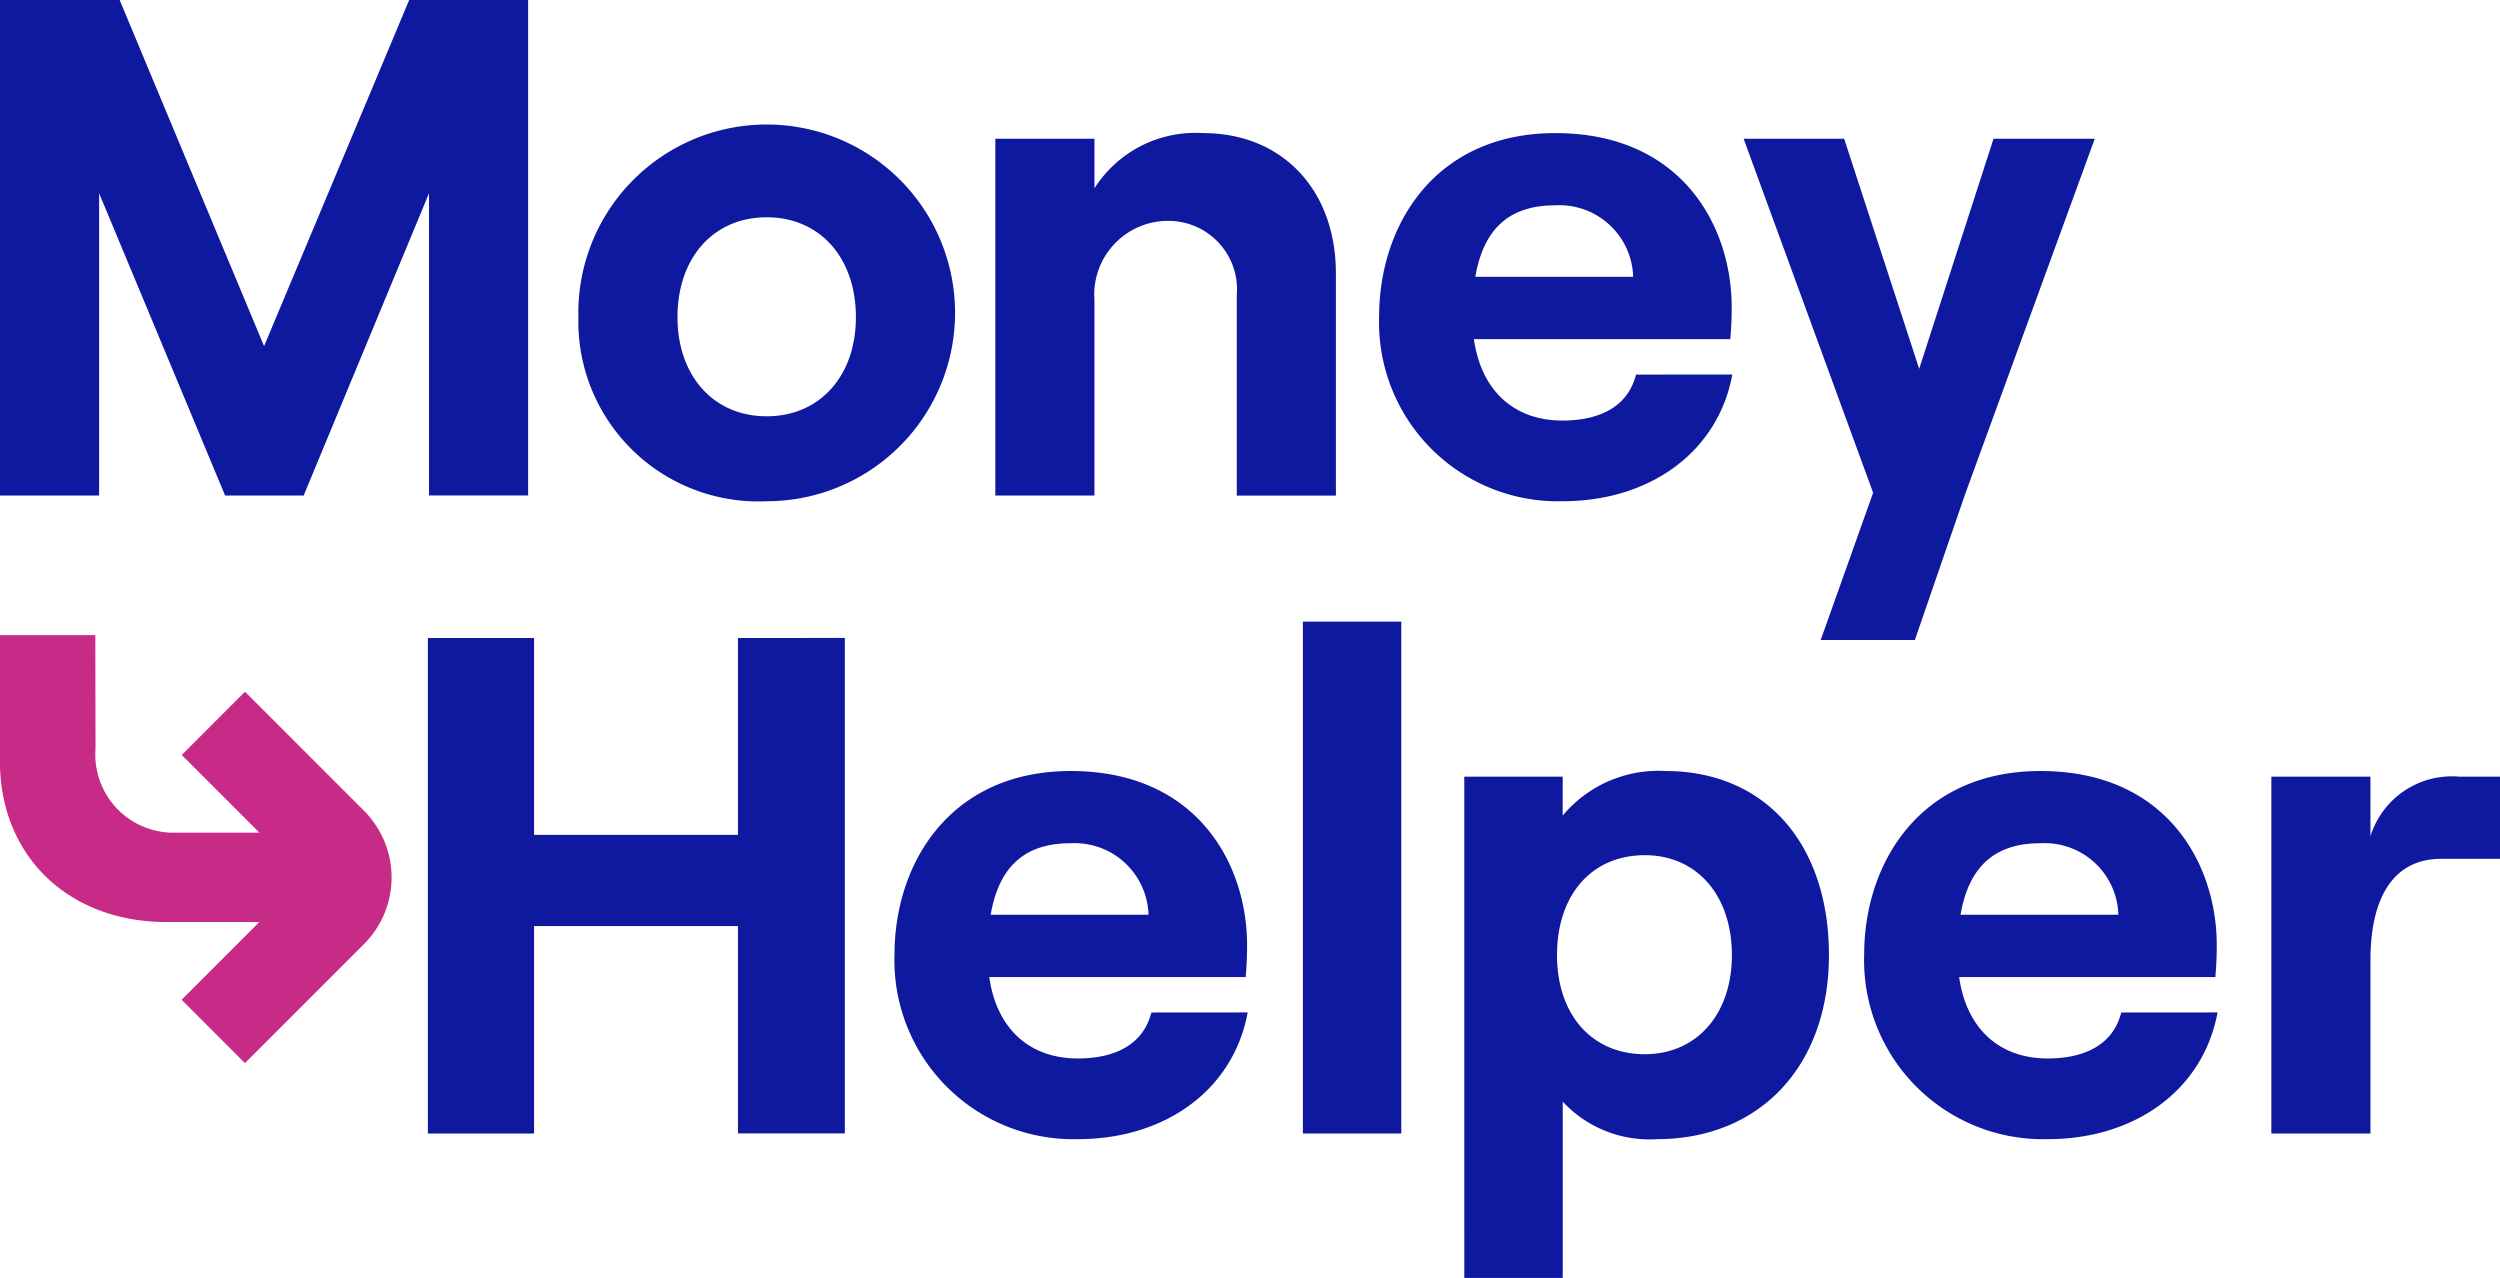 <svg xmlns="http://www.w3.org/2000/svg" width="125.13" height="63.962" viewBox="0 0 125.13 63.962"><g transform="translate(-823 -470)"><path d="M72.824,133.372l-5.962-5.962L63.7,130.576l3.89,3.89H63.347a3.911,3.911,0,0,1-3.964-4.2l-.01-5.688H54.6V130.9c0,4.733,3.429,8.038,8.34,8.038h4.643l-3.89,3.89L66.861,146l5.962-5.962A4.719,4.719,0,0,0,72.824,133.372Z" transform="translate(768.398 377.212)" fill="#c82a87"/><path d="M54.6,54.6H60.59l7.229,17.327L75.083,54.6h5.953v24.8H76.075V64.275L69.8,79.406H65.87L59.563,64.275V79.406H54.6Z" transform="translate(768.398 415.398)" fill="#0f19a0"/><path d="M118.327,78.479a9.428,9.428,0,1,1,9.425,9.213A9.011,9.011,0,0,1,118.327,78.479Zm13.891,0c0-2.977-1.807-5-4.465-5s-4.465,2.02-4.465,5c0,2.941,1.807,4.961,4.465,4.961S132.218,81.42,132.218,78.479Z" transform="translate(733.622 407.396)" fill="#0f19a0"/><path d="M164.268,69.549h4.961v2.48a5.988,5.988,0,0,1,5.422-2.764c4.039,0,6.662,2.906,6.662,7.016V87.409h-4.961V77.38a3.43,3.43,0,0,0-3.438-3.721,3.692,3.692,0,0,0-3.685,3.969v9.78h-4.961Z" transform="translate(708.551 407.396)" fill="#0f19a0"/><path d="M224.225,81.349c-.709,3.863-4.11,6.343-8.5,6.343a8.955,8.955,0,0,1-9.178-9.248c0-4.536,2.764-9.178,8.824-9.178,6.307,0,8.823,4.642,8.823,8.717,0,.674-.035,1.2-.071,1.595H211.291c.354,2.516,1.949,4.075,4.43,4.075,1.984,0,3.3-.78,3.685-2.3ZM211.362,76.46h7.9a3.694,3.694,0,0,0-3.9-3.579C213.134,72.88,211.787,73.979,211.362,76.46Z" transform="translate(685.481 407.396)" fill="#0f19a0"/><path d="M257.8,87.678l-2.516,7.3h-4.713l2.623-7.37L246.713,69.89h5.032L255.5,81.406l3.721-11.516h5.067Z" transform="translate(663.559 407.055)" fill="#0f19a0"/><path d="M122.616,124.888v24.8h-5.351V139.31H107.06v10.382h-5.315v-24.8h5.315v9.851h10.205v-9.851Z" transform="translate(742.671 377.042)" fill="#0f19a0"/><path d="M170.828,151.635c-.709,3.863-4.11,6.343-8.5,6.343a8.955,8.955,0,0,1-9.177-9.248c0-4.536,2.764-9.178,8.823-9.178,6.308,0,8.824,4.642,8.824,8.717,0,.674-.035,1.205-.071,1.595H157.894c.354,2.516,1.949,4.075,4.429,4.075,1.984,0,3.3-.78,3.685-2.3Zm-12.863-4.889h7.9a3.7,3.7,0,0,0-3.9-3.579C159.737,143.166,158.39,144.265,157.965,146.746Z" transform="translate(714.621 369.039)" fill="#0f19a0"/><path d="M198.151,123.093h4.926v25.62h-4.926Z" transform="translate(690.061 378.021)" fill="#0f19a0"/><path d="M215.934,139.835h4.926v1.949A6.235,6.235,0,0,1,226,139.552c5,0,8.186,3.65,8.186,9.213s-3.473,9.213-8.611,9.213a5.922,5.922,0,0,1-4.713-1.878v8.823h-4.926Zm13.394,8.93c0-3.012-1.772-5-4.358-5-2.658,0-4.394,1.984-4.394,5,0,2.976,1.736,4.961,4.394,4.961C227.557,153.726,229.328,151.742,229.328,148.765Z" transform="translate(680.356 369.039)" fill="#0f19a0"/><path d="M277.686,151.635c-.709,3.863-4.111,6.343-8.5,6.343A8.955,8.955,0,0,1,260,148.73c0-4.536,2.764-9.178,8.824-9.178,6.308,0,8.823,4.642,8.823,8.717,0,.674-.035,1.205-.071,1.595H264.753c.354,2.516,1.949,4.075,4.429,4.075,1.984,0,3.3-.78,3.685-2.3Zm-12.863-4.889h7.9a3.694,3.694,0,0,0-3.9-3.579C266.6,143.166,265.249,144.265,264.823,146.746Z" transform="translate(656.306 369.039)" fill="#0f19a0"/><path d="M313.358,144.286c-2.445,0-3.543,2.02-3.543,5.068v8.681h-4.961V140.176h4.961v2.976a4.27,4.27,0,0,1,4.465-2.976H316.3v4.11Z" transform="translate(631.831 368.699)" fill="#0f19a0"/></g></svg>